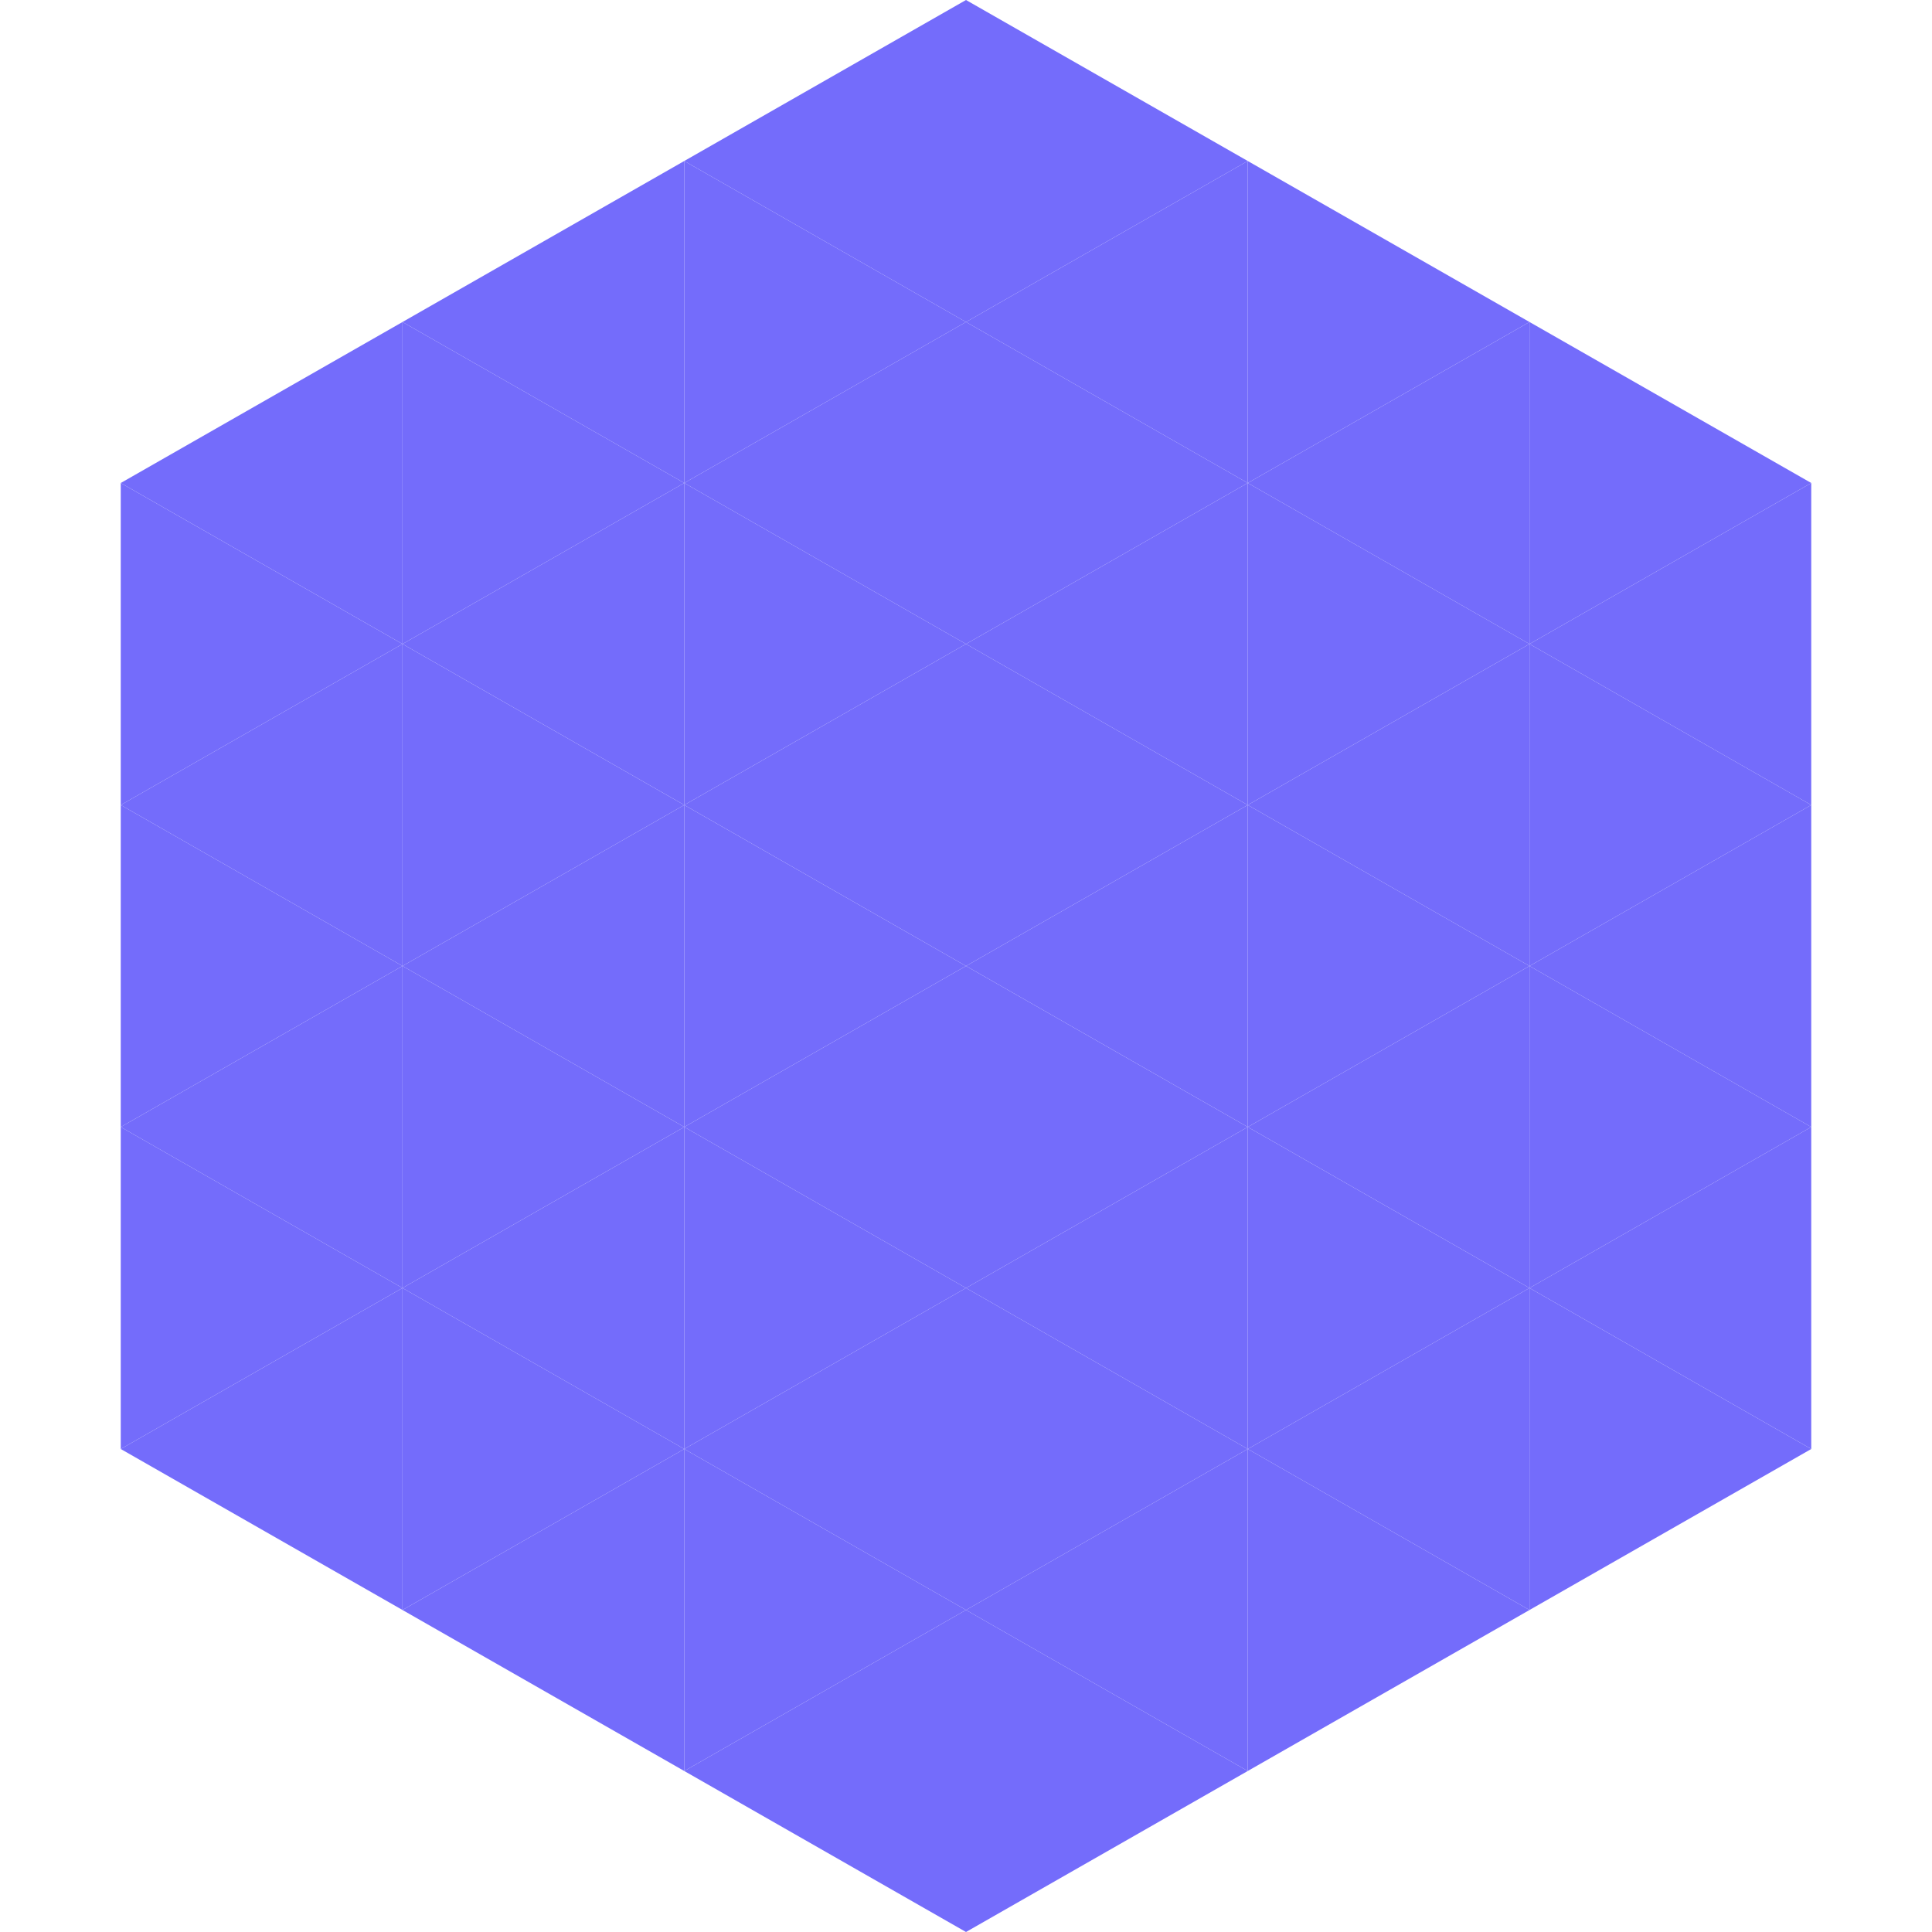<?xml version="1.0"?>
<!-- Generated by SVGo -->
<svg width="240" height="240"
     xmlns="http://www.w3.org/2000/svg"
     xmlns:xlink="http://www.w3.org/1999/xlink">
<polygon points="50,40 15,60 50,80" style="fill:rgb(116,108,251)" />
<polygon points="190,40 225,60 190,80" style="fill:rgb(116,108,251)" />
<polygon points="15,60 50,80 15,100" style="fill:rgb(116,108,251)" />
<polygon points="225,60 190,80 225,100" style="fill:rgb(116,108,251)" />
<polygon points="50,80 15,100 50,120" style="fill:rgb(116,108,251)" />
<polygon points="190,80 225,100 190,120" style="fill:rgb(116,108,251)" />
<polygon points="15,100 50,120 15,140" style="fill:rgb(116,108,251)" />
<polygon points="225,100 190,120 225,140" style="fill:rgb(116,108,251)" />
<polygon points="50,120 15,140 50,160" style="fill:rgb(116,108,251)" />
<polygon points="190,120 225,140 190,160" style="fill:rgb(116,108,251)" />
<polygon points="15,140 50,160 15,180" style="fill:rgb(116,108,251)" />
<polygon points="225,140 190,160 225,180" style="fill:rgb(116,108,251)" />
<polygon points="50,160 15,180 50,200" style="fill:rgb(116,108,251)" />
<polygon points="190,160 225,180 190,200" style="fill:rgb(116,108,251)" />
<polygon points="15,180 50,200 15,220" style="fill:rgb(255,255,255); fill-opacity:0" />
<polygon points="225,180 190,200 225,220" style="fill:rgb(255,255,255); fill-opacity:0" />
<polygon points="50,0 85,20 50,40" style="fill:rgb(255,255,255); fill-opacity:0" />
<polygon points="190,0 155,20 190,40" style="fill:rgb(255,255,255); fill-opacity:0" />
<polygon points="85,20 50,40 85,60" style="fill:rgb(116,108,251)" />
<polygon points="155,20 190,40 155,60" style="fill:rgb(116,108,251)" />
<polygon points="50,40 85,60 50,80" style="fill:rgb(116,108,251)" />
<polygon points="190,40 155,60 190,80" style="fill:rgb(116,108,251)" />
<polygon points="85,60 50,80 85,100" style="fill:rgb(116,108,251)" />
<polygon points="155,60 190,80 155,100" style="fill:rgb(116,108,251)" />
<polygon points="50,80 85,100 50,120" style="fill:rgb(116,108,251)" />
<polygon points="190,80 155,100 190,120" style="fill:rgb(116,108,251)" />
<polygon points="85,100 50,120 85,140" style="fill:rgb(116,108,251)" />
<polygon points="155,100 190,120 155,140" style="fill:rgb(116,108,251)" />
<polygon points="50,120 85,140 50,160" style="fill:rgb(116,108,251)" />
<polygon points="190,120 155,140 190,160" style="fill:rgb(116,108,251)" />
<polygon points="85,140 50,160 85,180" style="fill:rgb(116,108,251)" />
<polygon points="155,140 190,160 155,180" style="fill:rgb(116,108,251)" />
<polygon points="50,160 85,180 50,200" style="fill:rgb(116,108,251)" />
<polygon points="190,160 155,180 190,200" style="fill:rgb(116,108,251)" />
<polygon points="85,180 50,200 85,220" style="fill:rgb(116,108,251)" />
<polygon points="155,180 190,200 155,220" style="fill:rgb(116,108,251)" />
<polygon points="120,0 85,20 120,40" style="fill:rgb(116,108,251)" />
<polygon points="120,0 155,20 120,40" style="fill:rgb(116,108,251)" />
<polygon points="85,20 120,40 85,60" style="fill:rgb(116,108,251)" />
<polygon points="155,20 120,40 155,60" style="fill:rgb(116,108,251)" />
<polygon points="120,40 85,60 120,80" style="fill:rgb(116,108,251)" />
<polygon points="120,40 155,60 120,80" style="fill:rgb(116,108,251)" />
<polygon points="85,60 120,80 85,100" style="fill:rgb(116,108,251)" />
<polygon points="155,60 120,80 155,100" style="fill:rgb(116,108,251)" />
<polygon points="120,80 85,100 120,120" style="fill:rgb(116,108,251)" />
<polygon points="120,80 155,100 120,120" style="fill:rgb(116,108,251)" />
<polygon points="85,100 120,120 85,140" style="fill:rgb(116,108,251)" />
<polygon points="155,100 120,120 155,140" style="fill:rgb(116,108,251)" />
<polygon points="120,120 85,140 120,160" style="fill:rgb(116,108,251)" />
<polygon points="120,120 155,140 120,160" style="fill:rgb(116,108,251)" />
<polygon points="85,140 120,160 85,180" style="fill:rgb(116,108,251)" />
<polygon points="155,140 120,160 155,180" style="fill:rgb(116,108,251)" />
<polygon points="120,160 85,180 120,200" style="fill:rgb(116,108,251)" />
<polygon points="120,160 155,180 120,200" style="fill:rgb(116,108,251)" />
<polygon points="85,180 120,200 85,220" style="fill:rgb(116,108,251)" />
<polygon points="155,180 120,200 155,220" style="fill:rgb(116,108,251)" />
<polygon points="120,200 85,220 120,240" style="fill:rgb(116,108,251)" />
<polygon points="120,200 155,220 120,240" style="fill:rgb(116,108,251)" />
<polygon points="85,220 120,240 85,260" style="fill:rgb(255,255,255); fill-opacity:0" />
<polygon points="155,220 120,240 155,260" style="fill:rgb(255,255,255); fill-opacity:0" />
</svg>
